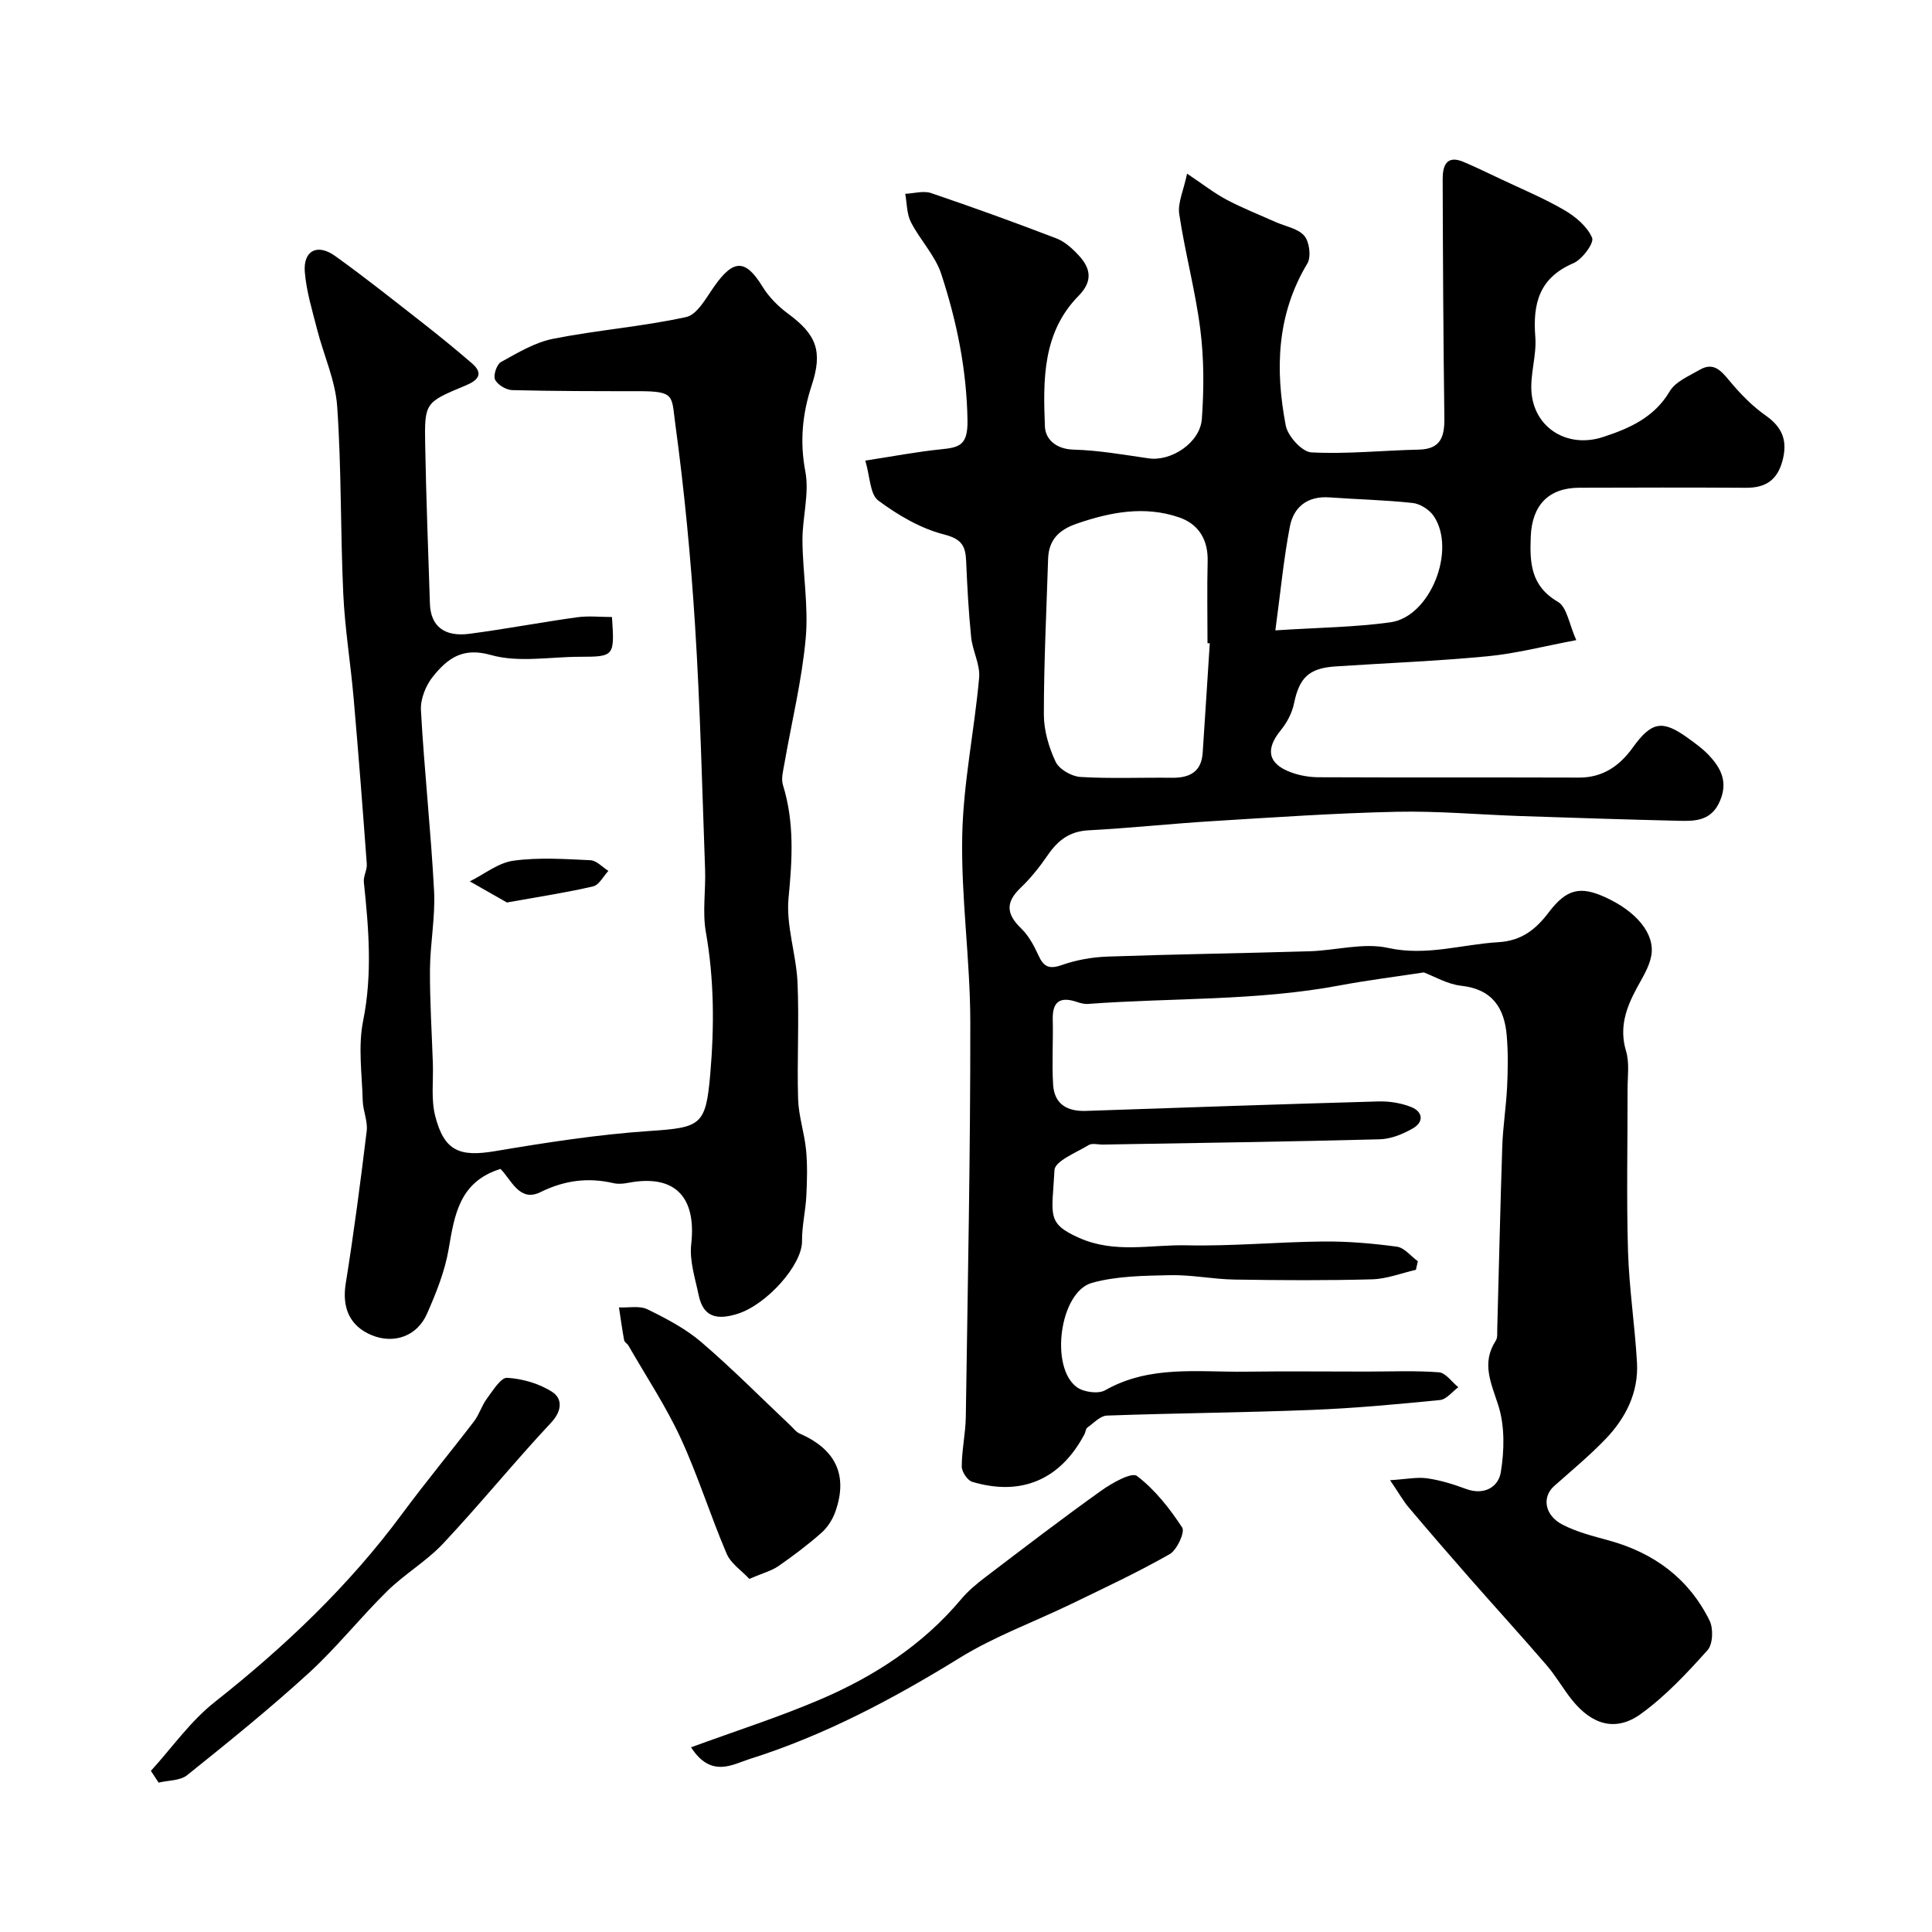 <svg enable-background="new 0 0 400 400" viewBox="0 0 400 400" xmlns="http://www.w3.org/2000/svg"><g fill="#010000"><path d="m287.8 306.46c3.4-.21 5.6-.69 7.69-.39 2.71.39 5.41 1.22 7.98 2.18 3.78 1.42 6.76-.35 7.26-3.46.73-4.48.84-9.5-.5-13.75-1.48-4.67-3.59-8.78-.54-13.48.4-.62.27-1.61.3-2.44.35-12.6.62-25.2 1.04-37.8.14-4.1.8-8.18 1-12.29.17-3.51.22-7.06-.07-10.56-.47-5.75-2.96-9.67-9.43-10.38-2.87-.32-5.59-1.96-7.75-2.76-5.94.91-11.7 1.62-17.4 2.69-17.22 3.24-34.72 2.54-52.08 3.83-.78.06-1.62-.16-2.38-.42-3.4-1.14-5.05-.11-4.96 3.63.11 4.51-.2 9.04.08 13.54.26 4.01 2.91 5.54 6.81 5.4 20.19-.7 40.39-1.39 60.58-1.96 2.24-.06 4.63.33 6.7 1.14 2.49.98 2.72 3.11.37 4.45-2.05 1.18-4.53 2.19-6.85 2.25-19.09.5-38.19.76-57.29 1.09-1 .02-2.23-.34-2.96.1-2.57 1.57-6.98 3.31-7.08 5.18-.48 9.31-1.77 10.97 5.06 14.02 7.42 3.32 14.88 1.39 22.28 1.56 9.42.21 18.86-.7 28.3-.79 5.08-.05 10.2.39 15.24 1.07 1.56.21 2.91 1.97 4.35 3.02-.13.59-.26 1.18-.4 1.77-3.03.69-6.04 1.89-9.09 1.97-9.49.26-19 .2-28.49.05-4.44-.07-8.87-1.01-13.29-.91-5.42.12-11.04.16-16.2 1.59-6.69 1.86-8.79 17.55-3.1 21.62 1.42 1.02 4.41 1.42 5.83.62 9.23-5.25 19.23-3.72 29.04-3.85 8.35-.11 16.71-.02 25.07-.02 5 0 10.02-.23 14.99.15 1.41.11 2.68 2.01 4.02 3.09-1.26.92-2.45 2.52-3.79 2.65-8.84.88-17.71 1.7-26.58 2.05-14.12.56-28.25.66-42.37 1.17-1.39.05-2.76 1.55-4.07 2.49-.34.24-.35.91-.58 1.34-4.95 9.4-13.04 12.93-23.24 9.89-1-.3-2.19-2.09-2.18-3.19.01-3.43.79-6.86.84-10.29.4-27.26.96-54.52.93-81.78-.02-12.85-1.93-25.71-1.67-38.54.22-10.91 2.52-21.77 3.5-32.69.24-2.71-1.36-5.54-1.65-8.36-.54-5.24-.81-10.51-1.04-15.77-.13-3.11-.88-4.58-4.56-5.52-4.86-1.24-9.56-4-13.64-7.04-1.72-1.28-1.69-4.93-2.68-8.26 5.77-.88 10.67-1.83 15.62-2.33 3.84-.39 5.61-.8 5.54-5.96-.16-10.52-2.22-20.53-5.43-30.33-1.26-3.85-4.4-7.06-6.29-10.76-.87-1.7-.81-3.89-1.17-5.85 1.79-.08 3.76-.69 5.34-.16 8.7 2.95 17.34 6.08 25.92 9.37 1.76.67 3.35 2.12 4.66 3.54 2.49 2.68 2.96 5.33-.03 8.37-7.49 7.59-7.36 17.44-6.97 27.07.11 2.64 2.31 4.67 5.92 4.77 5.2.14 10.39 1.06 15.57 1.81 4.63.67 10.64-3.22 11-8.16.44-6.12.46-12.39-.31-18.47-1.01-8.03-3.17-15.92-4.37-23.94-.35-2.33.9-4.89 1.62-8.38 3.39 2.27 5.67 4.07 8.19 5.4 3.27 1.73 6.73 3.09 10.12 4.61 2.04.91 4.66 1.33 5.96 2.86 1.07 1.25 1.46 4.36.63 5.74-6.37 10.59-6.68 21.97-4.47 33.54.42 2.2 3.37 5.46 5.3 5.56 7.38.39 14.82-.41 22.25-.57 4.56-.1 5.34-2.69 5.29-6.56-.22-16.47-.3-32.94-.35-49.41-.01-2.72.72-5.14 4.37-3.58 2.5 1.07 4.95 2.25 7.41 3.42 4.49 2.13 9.11 4.04 13.39 6.53 2.33 1.35 4.77 3.41 5.77 5.74.46 1.07-2.05 4.49-3.89 5.27-7.07 3.03-8.42 8.35-7.87 15.27.31 3.88-1.18 7.93-.76 11.78.79 7.28 7.62 11.28 14.78 8.93 5.45-1.78 10.6-4.03 13.82-9.48 1.19-2.01 3.99-3.15 6.2-4.44 2.82-1.64 4.37.12 6.13 2.24 2.21 2.67 4.71 5.25 7.53 7.23 3.56 2.5 4.57 5.35 3.45 9.45-1.1 4.01-3.58 5.54-7.56 5.51-11.5-.07-23-.05-34.49-.01-6.4.02-9.77 3.67-10.04 10.05-.23 5.5-.02 10.29 5.63 13.58 1.86 1.08 2.3 4.61 3.79 7.92-6.61 1.24-12.43 2.77-18.33 3.34-10.5 1.01-21.06 1.41-31.59 2.11-5.48.37-7.44 2.39-8.52 7.67-.4 1.97-1.47 3.98-2.75 5.55-3.2 3.92-2.67 6.91 2.06 8.68 1.8.67 3.81 1.03 5.73 1.04 18 .08 35.99.01 53.99.07 4.9.01 8.36-2.41 11.06-6.15 3.91-5.42 6.1-5.9 11.42-2.07 1.59 1.14 3.22 2.32 4.53 3.75 2.4 2.61 3.8 5.39 2.17 9.26-1.72 4.1-4.97 4.25-8.4 4.16-10.93-.26-21.86-.61-32.79-.98-8.62-.29-17.24-1.08-25.84-.89-12.71.28-25.41 1.16-38.1 1.94-8.56.52-17.1 1.45-25.66 1.9-3.91.21-6.32 2.1-8.4 5.13-1.65 2.41-3.51 4.75-5.61 6.76-3.11 2.97-3.06 5.37.11 8.43 1.54 1.49 2.65 3.55 3.55 5.53 1.07 2.36 2.18 2.98 4.83 2.05 3.01-1.06 6.31-1.65 9.51-1.76 13.93-.49 27.86-.68 41.79-1.1 5.44-.16 11.13-1.82 16.24-.7 7.97 1.76 15.28-.73 22.88-1.18 4.76-.28 7.73-2.62 10.43-6.19 3.68-4.85 6.53-5.46 11.64-3.14 6.51 2.95 10.43 7.62 9.57 12.18-.43 2.31-1.82 4.48-2.97 6.61-2.22 4.12-3.71 8.18-2.25 13.06.74 2.46.32 5.28.32 7.93.02 11.16-.24 22.34.09 33.49.23 7.7 1.42 15.38 1.86 23.08.35 6.23-2.34 11.52-6.55 15.89-3.31 3.44-7.02 6.51-10.6 9.69-2.55 2.27-2.01 6.04 1.71 7.98 2.98 1.55 6.36 2.39 9.63 3.29 9.34 2.57 16.54 7.88 20.84 16.59.81 1.64.69 4.89-.42 6.12-4.24 4.73-8.67 9.48-13.78 13.18-5.19 3.77-10.13 2.32-14.31-2.91-1.83-2.29-3.29-4.9-5.2-7.12-5.21-6.05-10.59-11.95-15.86-17.95-4.28-4.87-8.52-9.78-12.7-14.73-1.1-1.28-1.96-2.84-3.88-5.66zm-37.33-173.27c-.16-.01-.32-.02-.47-.03 0-5.65-.11-11.31.03-16.96.11-4.49-1.88-7.71-5.93-9.09-7.12-2.43-14.12-1.11-21.09 1.28-3.71 1.27-5.88 3.32-6.01 7.3-.34 10.74-.88 21.49-.88 32.23 0 3.29 1.02 6.8 2.44 9.8.73 1.55 3.3 3.03 5.12 3.14 6.3.38 12.63.09 18.95.17 3.62.04 6.1-1.18 6.37-5.14.51-7.57.98-15.13 1.47-22.7zm13.58-2.68c9.08-.59 16.53-.65 23.84-1.67 8.21-1.14 13.69-14.92 8.96-21.98-.88-1.32-2.8-2.55-4.36-2.72-5.71-.63-11.47-.74-17.21-1.16-4.54-.33-7.44 1.94-8.23 6.05-1.28 6.67-1.92 13.47-3 21.48z"/><path d="m103.62 242.01c-8.53 2.66-9.52 9.53-10.74 16.65-.78 4.56-2.58 9.03-4.46 13.31-2.07 4.73-6.91 6.36-11.5 4.45-4.56-1.9-6.14-5.73-5.34-10.68 1.68-10.49 3.06-21.02 4.34-31.57.25-2.03-.76-4.17-.82-6.28-.15-5.52-.99-11.22.08-16.52 1.95-9.68 1.16-19.15.15-28.74-.13-1.21.7-2.51.61-3.73-.84-11.48-1.73-22.95-2.73-34.42-.63-7.19-1.81-14.35-2.14-21.56-.6-12.92-.36-25.88-1.26-38.77-.37-5.39-2.8-10.62-4.16-15.96-1-3.91-2.21-7.85-2.54-11.84-.37-4.45 2.57-6 6.26-3.36 6.12 4.38 12.01 9.08 17.94 13.71 3.53 2.76 7.02 5.6 10.41 8.53 2.66 2.3.95 3.63-1.32 4.58-8.39 3.51-8.53 3.5-8.37 12.3.2 10.96.62 21.92.98 32.87.15 4.64 2.95 6.93 8.19 6.24 7.45-.98 14.84-2.39 22.28-3.42 2.4-.33 4.88-.05 7.22-.05.56 8.13.48 8.22-6.67 8.23-6.16.01-12.69 1.25-18.39-.37-5.93-1.68-9 .78-11.94 4.38-1.52 1.85-2.68 4.72-2.55 7.06.69 12.48 2.06 24.92 2.72 37.4.28 5.4-.81 10.85-.85 16.29-.04 6.48.38 12.96.6 19.43.12 3.65-.4 7.46.49 10.91 1.88 7.29 5.08 8.48 12.4 7.25 10.64-1.79 21.35-3.46 32.1-4.18 10.53-.7 11.53-1.22 12.44-11.76.85-9.86.82-19.61-.91-29.42-.74-4.2 0-8.65-.16-12.97-.61-16.86-1.01-33.73-2.08-50.57-.88-13.92-2.21-27.84-4.09-41.66-.8-5.85.01-6.78-7.65-6.78-8.7 0-17.39 0-26.09-.22-1.27-.03-3.05-1.09-3.57-2.17-.42-.86.34-3.15 1.21-3.64 3.46-1.91 7.03-4.07 10.82-4.82 9.12-1.81 18.46-2.51 27.53-4.5 2.3-.5 4.14-3.97 5.82-6.35 4.01-5.7 6.48-5.65 9.99.06 1.32 2.15 3.26 4.1 5.31 5.61 5.87 4.32 7.19 7.77 4.88 14.8-1.93 5.87-2.51 11.61-1.32 17.88.86 4.55-.63 9.49-.6 14.26.05 6.77 1.28 13.6.67 20.28-.79 8.71-2.91 17.29-4.41 25.94-.25 1.45-.71 3.09-.3 4.41 2.4 7.73 1.93 15.43 1.16 23.39-.55 5.72 1.6 11.65 1.86 17.52.35 8.03-.12 16.09.12 24.13.11 3.53 1.31 7 1.65 10.54.3 3.15.21 6.35.05 9.52-.16 3.12-.92 6.22-.89 9.33.05 4.95-7.35 13.2-13.4 15.07-4.15 1.28-7.03.74-7.99-3.85-.73-3.5-1.94-7.15-1.55-10.58 1.11-9.88-3.44-14.56-13.1-12.7-.97.19-2.04.28-2.98.06-5.28-1.22-10.14-.6-15.11 1.85-4.38 2.17-6.03-2.54-8.3-4.8z"/><path d="m143.08 361.76c9.41-3.45 18.22-6.26 26.68-9.88 11.2-4.78 21.31-11.32 29.26-20.81 1.44-1.71 3.22-3.19 5.01-4.55 7.93-6.03 15.83-12.09 23.93-17.87 2.22-1.59 6.33-3.91 7.43-3.07 3.72 2.83 6.78 6.72 9.37 10.68.62.94-1.08 4.66-2.61 5.52-6.59 3.75-13.48 6.97-20.31 10.28-7.7 3.73-15.85 6.69-23.09 11.15-13.84 8.54-28.09 16.11-43.6 20.99-3.38 1.06-7.94 4.03-12.07-2.44z"/><path d="m155.14 326.89c-1.59-1.71-3.82-3.17-4.7-5.22-3.38-7.91-5.94-16.19-9.54-23.98-3.06-6.6-7.13-12.73-10.77-19.07-.24-.42-.83-.73-.91-1.15-.42-2.25-.72-4.52-1.07-6.78 1.98.09 4.25-.41 5.89.39 3.91 1.91 7.88 3.99 11.16 6.79 6.4 5.48 12.34 11.5 18.48 17.29.6.57 1.14 1.32 1.86 1.63 7.33 3.19 10.13 8.48 7.42 16.17-.57 1.62-1.63 3.28-2.91 4.41-2.81 2.48-5.83 4.75-8.91 6.89-1.43.98-3.21 1.43-6 2.63z"/><path d="m31.24 366.64c4.36-4.79 8.17-10.27 13.19-14.23 14.54-11.49 27.82-24.09 38.86-39.03 4.8-6.49 9.96-12.71 14.87-19.13 1.07-1.41 1.58-3.25 2.64-4.67 1.24-1.66 2.89-4.41 4.22-4.32 3.21.2 6.69 1.21 9.36 2.96 2.01 1.32 2.07 3.8-.24 6.28-7.64 8.17-14.71 16.88-22.36 25.04-3.45 3.68-7.99 6.32-11.6 9.87-5.59 5.49-10.49 11.71-16.27 16.99-8.08 7.38-16.61 14.27-25.15 21.12-1.45 1.17-3.92 1.07-5.92 1.55-.52-.8-1.06-1.61-1.6-2.43z"/><path d="m104.95 186.85c-2.05-1.17-4.87-2.77-7.68-4.37 3-1.49 5.88-3.85 9.02-4.28 5.23-.72 10.64-.35 15.96-.1 1.27.06 2.47 1.44 3.71 2.21-1.04 1.11-1.92 2.91-3.15 3.2-5.37 1.26-10.84 2.08-17.86 3.34z"/></g></svg>